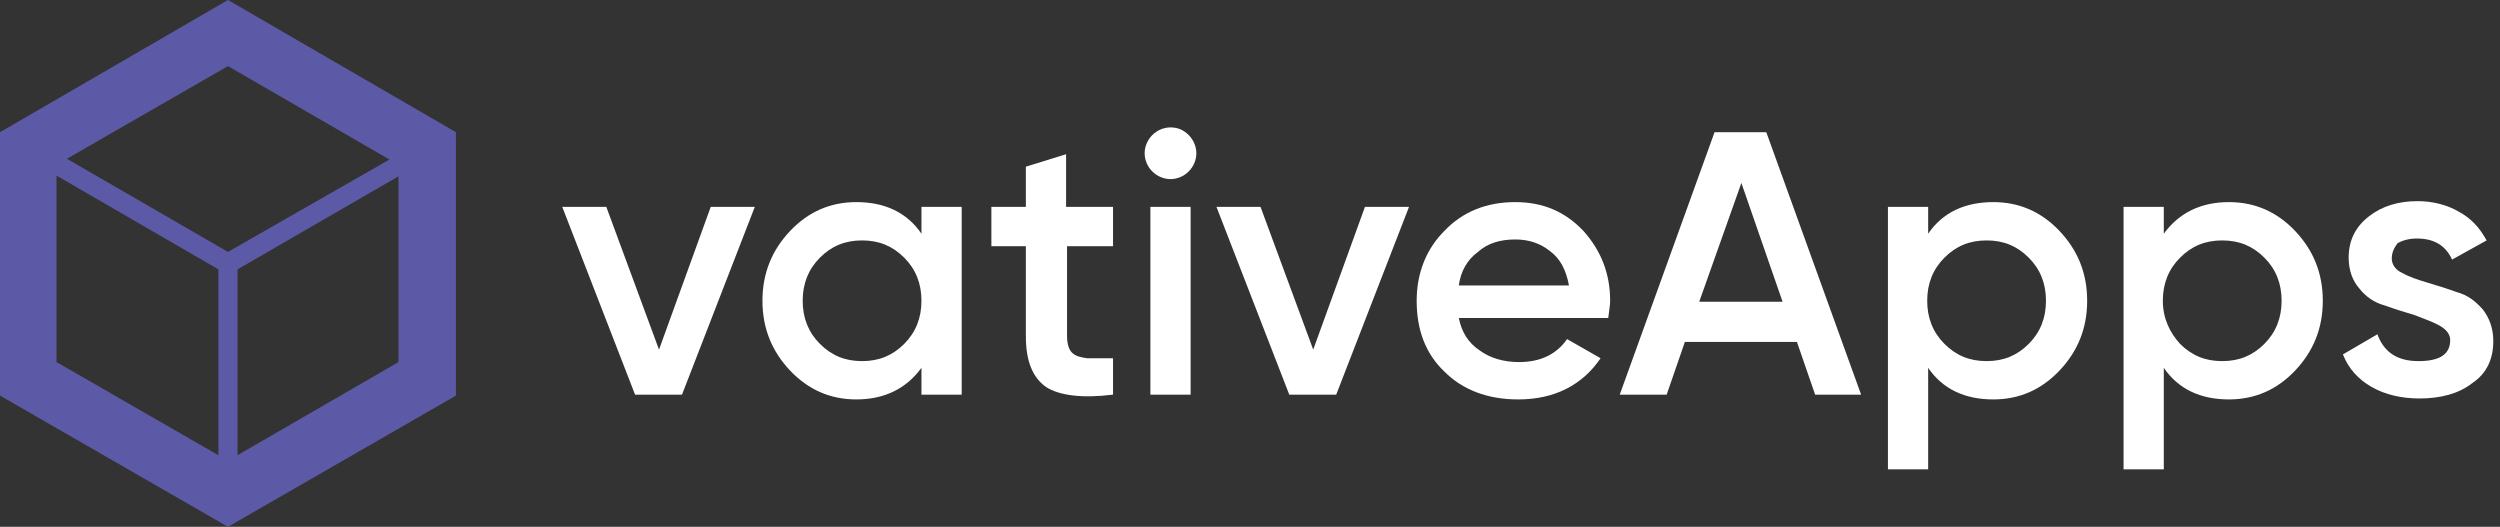 <svg xmlns="http://www.w3.org/2000/svg" width="261" height="55" viewBox="0 0 261 55" fill="none"><rect x="0" y="0" width="261" height="55" fill="#333333" stroke="none"/><path d="M74.2 21.6H78.8L71.2 41.2H66.3L58.7 21.6H63.3L68.8 36.5L74.2 21.6Z" fill="white"></path><path d="M96.2 21.6H100.4V41.2H96.2V38.4C94.6 40.6 92.3 41.7 89.4 41.7C86.7 41.7 84.4 40.7 82.5 38.7C80.6 36.7 79.6 34.3 79.6 31.4C79.6 28.5 80.6 26.1 82.5 24.1C84.4 22.1 86.7 21.1 89.4 21.1C92.4 21.1 94.7 22.2 96.2 24.4V21.6ZM85.6 35.9C86.8 37.1 88.2 37.7 90 37.7C91.8 37.7 93.2 37.1 94.4 35.9C95.6 34.7 96.2 33.2 96.2 31.4C96.2 29.6 95.6 28.1 94.4 26.9C93.2 25.7 91.8 25.1 90 25.1C88.2 25.1 86.8 25.7 85.6 26.9C84.4 28.1 83.8 29.6 83.8 31.4C83.8 33.2 84.4 34.7 85.6 35.9Z" fill="white"></path><path d="M116.3 25.7H111.4V35.1C111.4 35.9 111.6 36.5 111.9 36.8C112.3 37.2 112.8 37.3 113.5 37.4C114.2 37.4 115.1 37.4 116.2 37.4V41.2C113 41.6 110.6 41.3 109.2 40.4C107.8 39.4 107.1 37.7 107.1 35.1V25.7H103.5V21.6H107.1V17.4L111.3 16.1V21.6H116.2V25.7H116.3Z" fill="white"></path><path d="M124.1 17.9C123.6 18.4 122.9 18.7 122.2 18.7C121.5 18.7 120.8 18.4 120.3 17.9C119.8 17.4 119.5 16.7 119.5 16C119.5 15.3 119.8 14.6 120.3 14.1C120.8 13.6 121.5 13.3 122.2 13.3C123 13.3 123.6 13.6 124.1 14.1C124.6 14.6 124.9 15.3 124.9 16C124.9 16.7 124.6 17.4 124.1 17.9ZM120.1 41.2V21.6H124.3V41.2H120.1Z" fill="white"></path><path d="M142.5 21.6H147.1L139.5 41.2H134.6L127 21.6H131.6L137.1 36.5L142.5 21.6Z" fill="white"></path><path d="M152.3 33.2C152.6 34.7 153.3 35.8 154.5 36.6C155.6 37.4 157 37.8 158.6 37.8C160.8 37.8 162.5 37 163.6 35.4L167.1 37.4C165.2 40.2 162.3 41.7 158.5 41.7C155.3 41.7 152.7 40.7 150.8 38.8C148.8 36.9 147.9 34.4 147.9 31.4C147.9 28.5 148.9 26 150.8 24.1C152.7 22.1 155.2 21.1 158.2 21.1C161.1 21.1 163.4 22.1 165.3 24.1C167.1 26.1 168.1 28.5 168.1 31.4C168.1 31.8 168 32.4 167.9 33.2H152.3ZM152.3 29.8H163.8C163.5 28.2 162.9 27 161.8 26.2C160.8 25.4 159.6 25 158.2 25C156.6 25 155.3 25.4 154.3 26.3C153.2 27.1 152.5 28.3 152.3 29.8Z" fill="white"></path><path d="M189.5 41.2L187.6 35.7H175.9L174 41.2H169.1L179 13.8H184.4L194.3 41.2H189.5ZM177.4 31.5H186.1L181.8 19.1L177.4 31.5Z" fill="white"></path><path d="M208.1 21.1C210.8 21.1 213.1 22.1 215 24.1C216.9 26.1 217.9 28.5 217.9 31.4C217.9 34.3 216.9 36.7 215 38.7C213.1 40.7 210.8 41.7 208.1 41.7C205.1 41.7 202.8 40.6 201.3 38.4V49H197.1V21.6H201.3V24.4C202.8 22.2 205.1 21.1 208.1 21.1ZM203 35.9C204.2 37.1 205.6 37.7 207.4 37.7C209.2 37.7 210.6 37.1 211.8 35.9C213 34.7 213.6 33.2 213.6 31.4C213.6 29.6 213 28.1 211.8 26.9C210.6 25.7 209.2 25.1 207.4 25.1C205.6 25.1 204.2 25.7 203 26.9C201.8 28.1 201.2 29.6 201.2 31.4C201.2 33.2 201.8 34.7 203 35.9Z" fill="white"></path><path d="M232.7 21.1C235.4 21.1 237.7 22.1 239.6 24.1C241.5 26.1 242.5 28.5 242.5 31.4C242.5 34.3 241.5 36.7 239.6 38.7C237.7 40.7 235.4 41.7 232.7 41.7C229.7 41.7 227.4 40.6 225.9 38.4V49H221.7V21.6H225.9V24.4C227.5 22.2 229.8 21.1 232.7 21.1ZM227.6 35.9C228.8 37.1 230.2 37.7 232 37.7C233.8 37.7 235.2 37.1 236.4 35.9C237.6 34.7 238.2 33.2 238.2 31.4C238.2 29.6 237.6 28.1 236.4 26.9C235.2 25.7 233.8 25.1 232 25.1C230.2 25.1 228.8 25.7 227.6 26.9C226.4 28.1 225.8 29.6 225.8 31.4C225.8 33.2 226.5 34.7 227.6 35.9Z" fill="white"></path><path d="M249.7 27C249.7 27.6 250.1 28.2 250.8 28.5C251.5 28.9 252.4 29.2 253.4 29.5C254.4 29.8 255.4 30.1 256.5 30.5C257.6 30.8 258.4 31.4 259.2 32.3C259.9 33.2 260.3 34.3 260.3 35.6C260.3 37.5 259.6 39 258.1 40C256.7 41.1 254.8 41.6 252.6 41.6C250.7 41.6 249 41.2 247.6 40.4C246.2 39.6 245.2 38.5 244.6 37L248.2 34.9C248.9 36.8 250.3 37.7 252.5 37.7C254.7 37.7 255.8 37 255.8 35.5C255.8 34.9 255.4 34.4 254.7 34C254 33.6 253.1 33.3 252.1 32.9C251.1 32.6 250.1 32.3 249 31.9C247.9 31.6 247 31 246.3 30.1C245.6 29.3 245.2 28.2 245.2 26.9C245.2 25.1 245.9 23.7 247.3 22.6C248.7 21.5 250.4 21 252.4 21C254 21 255.5 21.4 256.7 22.1C258 22.8 258.9 23.8 259.6 25.1L256 27.1C255.3 25.6 254.1 24.9 252.3 24.9C251.5 24.9 250.8 25.1 250.3 25.4C250 25.8 249.7 26.3 249.7 27Z" fill="white"></path><path d="M23.8 0L0 13.8V41.3L23.8 55L47.6 41.3V13.8L23.8 0ZM41.6 37.8L23.8 48.1L5.9 37.8V17.2L23.8 6.9L41.6 17.2V37.8Z" fill="#5C59A6"></path><path d="M24.8 27.5H22.8V50.7H24.8V27.5Z" fill="#5C59A6"></path><path d="M23.8 28.7L1.7 15.9L2.7 14.1L23.8 26.3L43.9 14.8L44.9 16.5L23.8 28.7Z" fill="#5C59A6"></path></svg>
